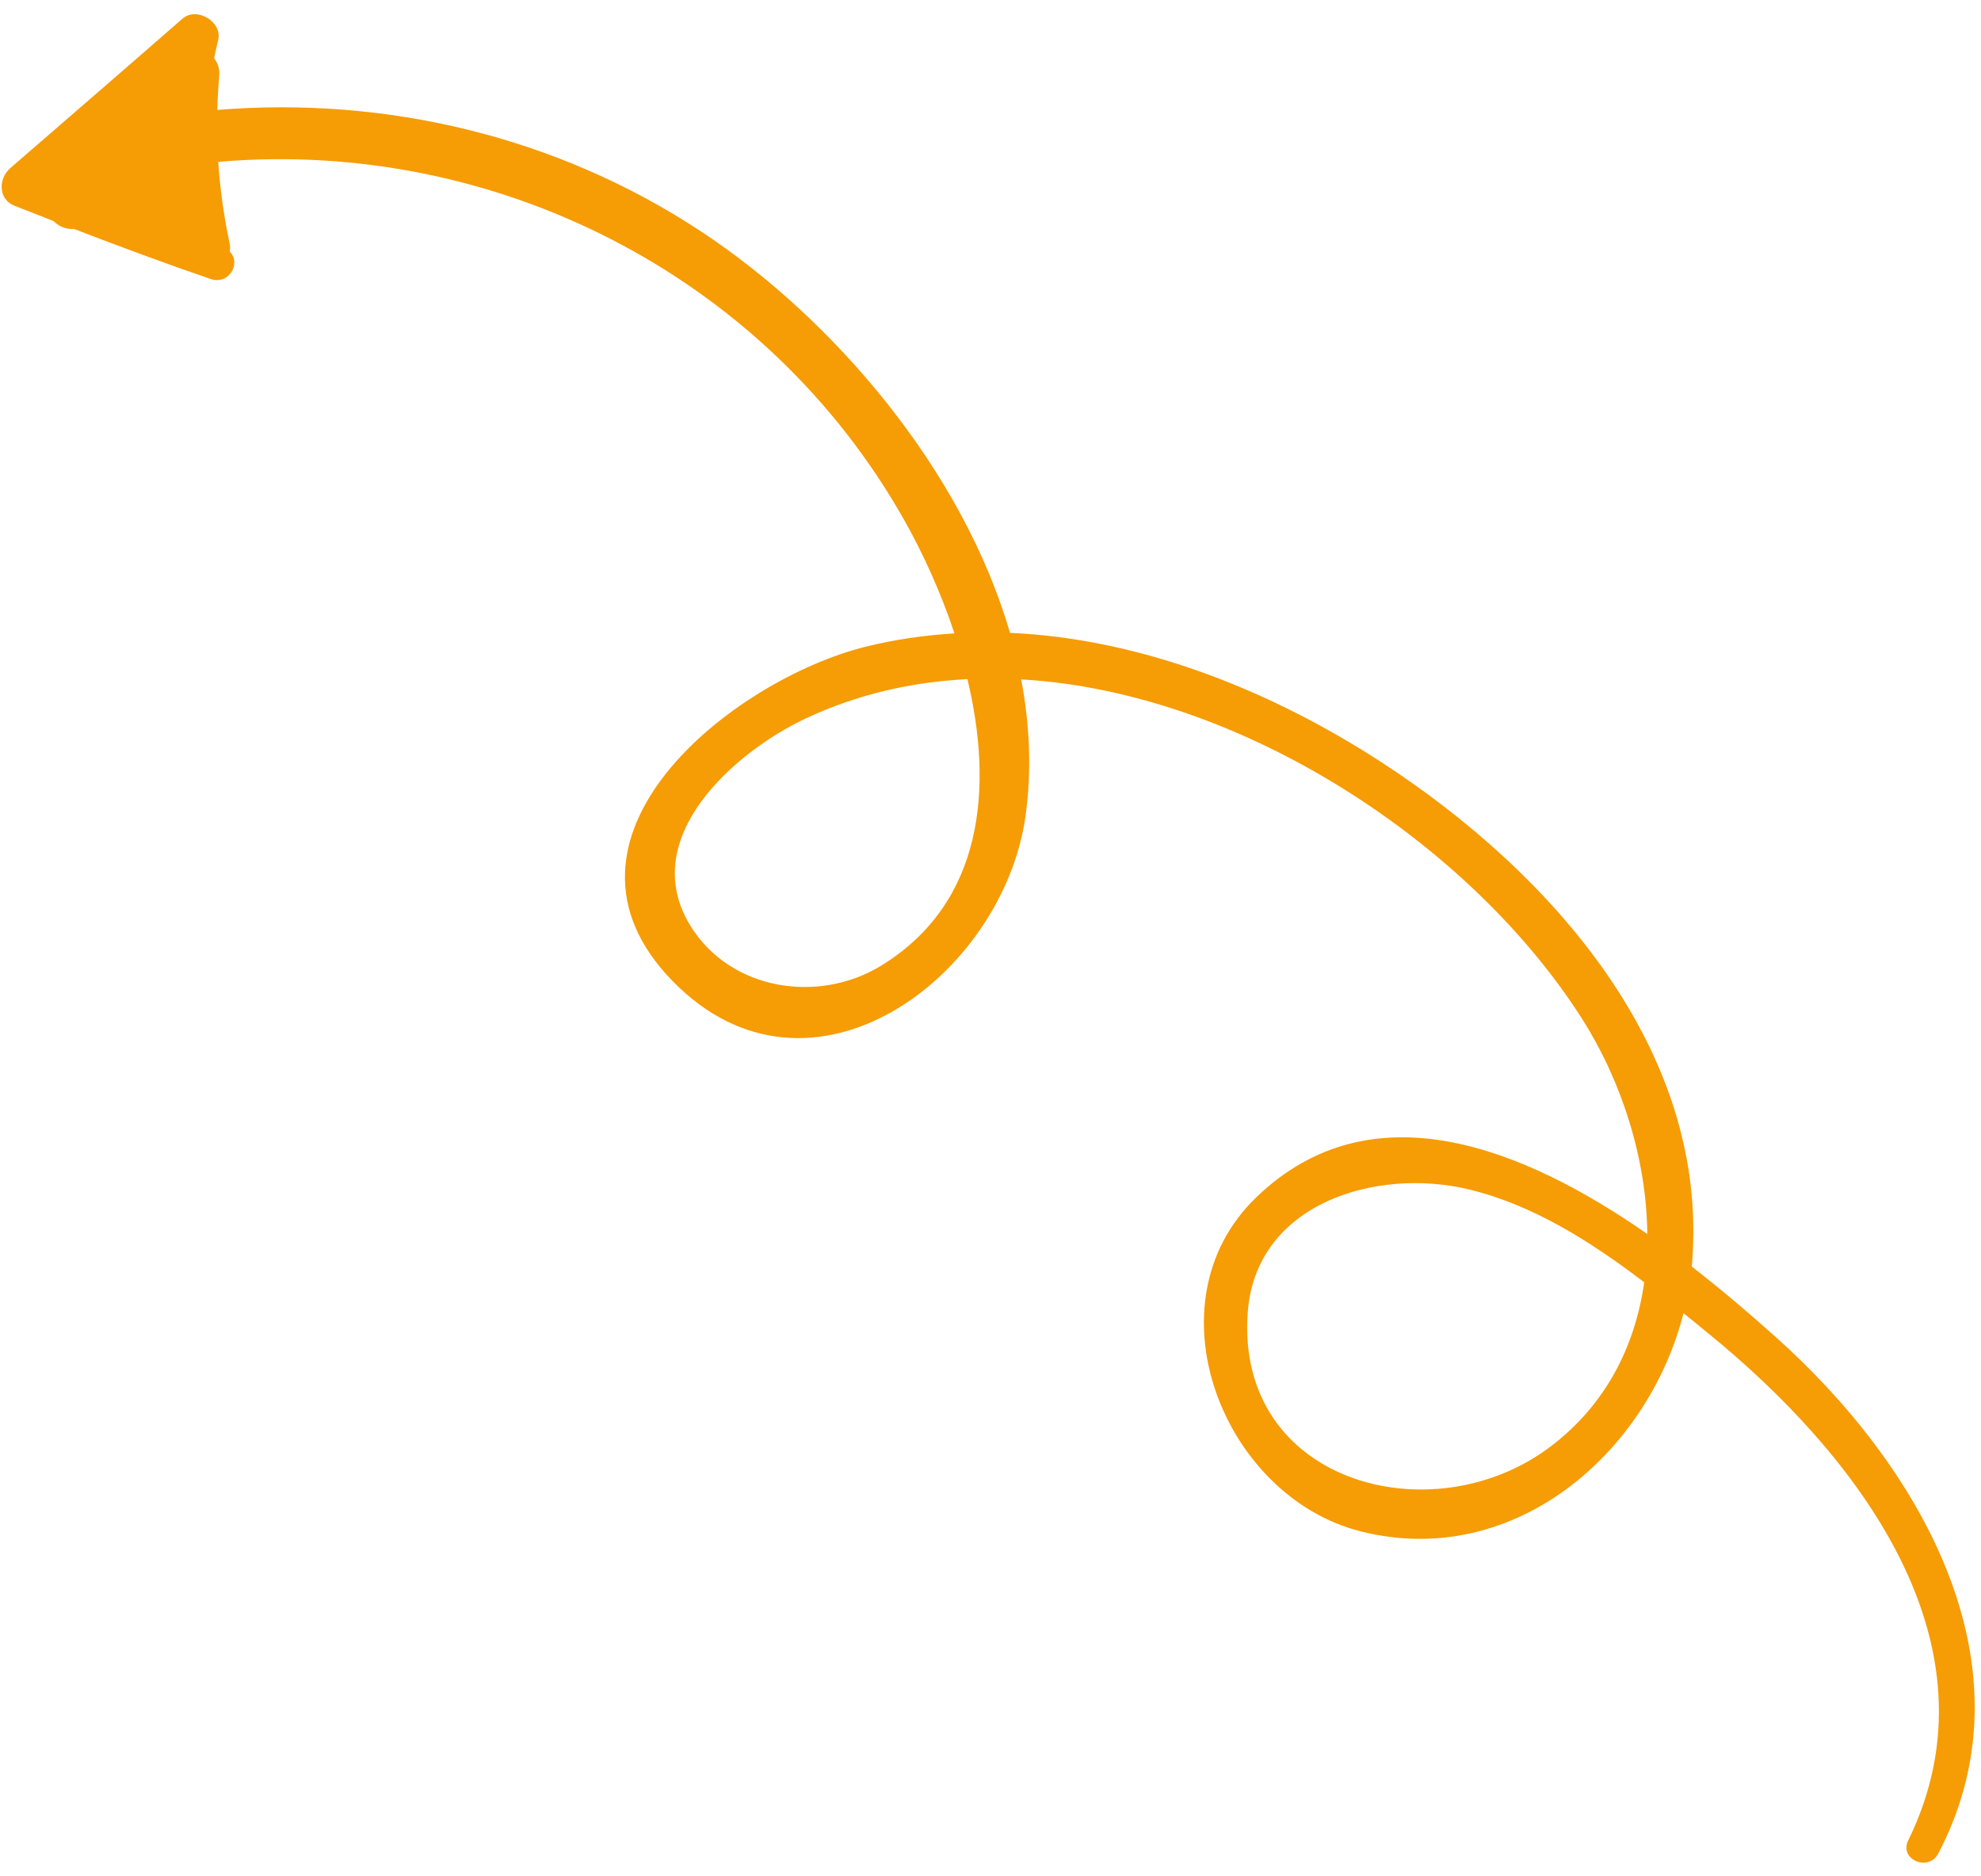 <svg width="94" height="89" viewBox="0 0 94 89" fill="none" xmlns="http://www.w3.org/2000/svg">
<path d="M80.274 60.086C80.282 60.017 80.289 59.948 80.293 59.882C81.091 49.769 73.56 41.383 65.615 36.202C60.414 32.811 54.206 30.297 47.925 30.024C45.667 22.264 39.54 15.127 33.293 10.998C26.449 6.476 18.337 4.562 10.312 5.215C10.325 4.678 10.356 4.139 10.402 3.598C10.434 3.257 10.331 2.979 10.159 2.769C10.219 2.484 10.277 2.202 10.348 1.914C10.575 1.039 9.336 0.294 8.659 0.886C5.941 3.261 3.212 5.615 0.486 7.978C-0.075 8.462 -0.1 9.446 0.681 9.757C1.297 10.001 1.919 10.245 2.538 10.486C2.754 10.702 3.043 10.853 3.378 10.864C3.424 10.86 3.471 10.863 3.514 10.862C5.664 11.69 7.822 12.491 10 13.237C10.868 13.533 11.461 12.478 10.898 11.932C10.925 11.814 10.926 11.688 10.895 11.546C10.623 10.255 10.441 8.972 10.355 7.678C23.363 6.557 36.305 12.964 42.92 24.696C43.799 26.258 44.644 28.1 45.29 30.049C43.867 30.137 42.444 30.337 41.041 30.689C34.72 32.282 25.282 39.76 31.922 46.55C38.469 53.241 47.618 46.299 48.665 38.692C48.961 36.542 48.863 34.371 48.455 32.231C58.968 32.831 69.845 40.1 75.083 48.353C76.94 51.277 78.135 54.967 78.165 58.541C72.338 54.491 65.106 51.505 59.612 56.801C54.396 61.826 58.026 71.012 64.584 72.654C71.825 74.468 78.182 68.967 79.884 62.3C80.292 62.627 80.694 62.954 81.085 63.277C88.05 68.949 95.13 77.957 90.546 87.314C90.104 88.216 91.508 88.814 91.971 87.937C96.683 78.943 90.995 69.43 84.225 63.399C83.083 62.375 81.744 61.227 80.274 60.086ZM41.812 45.812C38.83 47.639 34.63 46.99 32.744 43.892C30.217 39.741 34.862 35.663 38.241 34.08C40.675 32.937 43.265 32.35 45.906 32.219C47.137 37.365 46.675 42.831 41.812 45.812ZM73.544 68.649C67.927 72.865 58.615 70.335 59.206 62.261C59.588 57.079 65.308 55.372 69.688 56.424C72.734 57.154 75.484 58.902 78.02 60.833C77.59 63.85 76.212 66.643 73.544 68.649Z" fill="#F69C05"/>
</svg>
